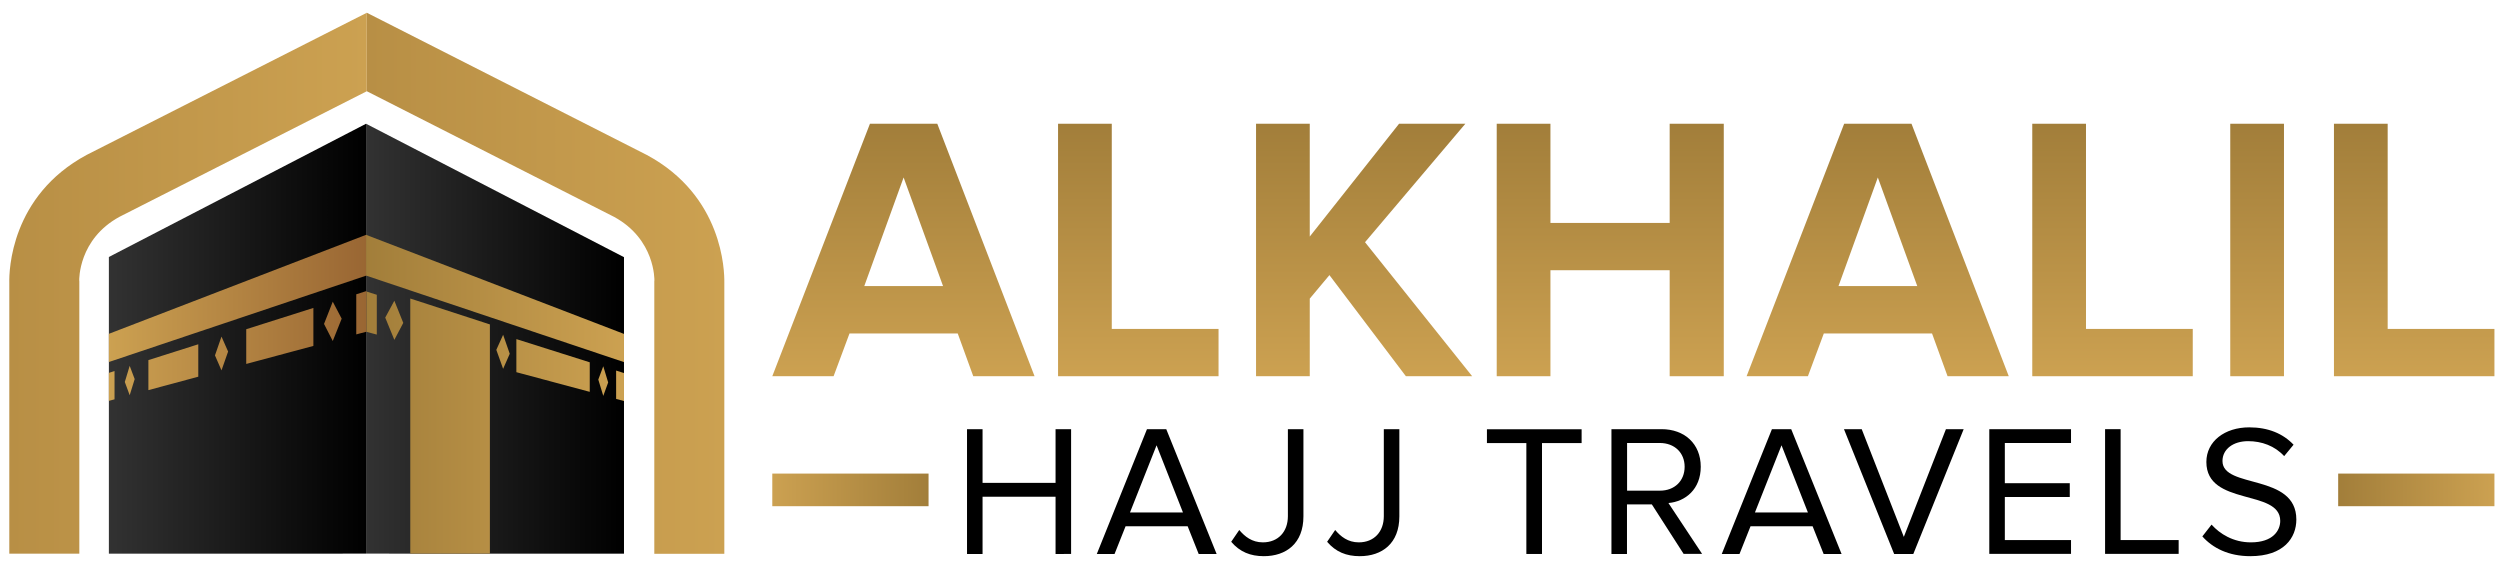 <?xml version="1.0" encoding="utf-8"?>
<!-- Generator: Adobe Illustrator 24.2.3, SVG Export Plug-In . SVG Version: 6.00 Build 0)  -->
<svg version="1.1" xmlns="http://www.w3.org/2000/svg" xmlns:xlink="http://www.w3.org/1999/xlink" x="0px" y="0px"
	 viewBox="0 0 2606.2 589.2" style="enable-background:new 0 0 2606.2 589.2;" xml:space="preserve">
<style type="text/css">
	.st0{fill:url(#SVGID_1_);}
	.st1{fill:url(#SVGID_2_);}
	.st2{fill:url(#SVGID_3_);}
	.st3{fill:url(#SVGID_4_);}
	.st4{fill:none;}
	.st5{fill:url(#SVGID_5_);}
	.st6{fill:url(#SVGID_6_);}
	.st7{fill:url(#SVGID_7_);}
	.st8{fill:url(#SVGID_8_);}
	.st9{fill:url(#SVGID_9_);}
	.st10{fill:url(#SVGID_10_);}
	.st11{fill:url(#SVGID_11_);}
	.st12{fill:url(#SVGID_12_);}
	.st13{fill:url(#SVGID_13_);}
	.st14{fill:url(#SVGID_14_);}
	.st15{fill:url(#SVGID_15_);stroke:url(#SVGID_16_);stroke-width:34;stroke-miterlimit:10;}
	.st16{fill:url(#SVGID_17_);stroke:url(#SVGID_18_);stroke-width:34;stroke-miterlimit:10;}
</style>
<g id="Layer_2">
	<linearGradient id="SVGID_1_" gradientUnits="userSpaceOnUse" x1="382.374" y1="295.242" x2="755.103" y2="295.242">
		<stop  offset="0" style="stop-color:#B88F45"/>
		<stop  offset="1" style="stop-color:#CCA151"/>
	</linearGradient>
	<path class="st0" d="M382.4,13.3l16.4,8.3l274.8,139.6l0.8,0.4c79.3,42.7,80.9,120.8,80.7,133.1v282.6h-73v-284l0.1-1
		c0-0.4,1-42.8-42-66.2L382.4,95.1V13.3z"/>
	<linearGradient id="SVGID_2_" gradientUnits="userSpaceOnUse" x1="9.645" y1="295.243" x2="382.374" y2="295.243">
		<stop  offset="0" style="stop-color:#B88F45"/>
		<stop  offset="1" style="stop-color:#CCA151"/>
	</linearGradient>
	<path class="st1" d="M382.4,13.3L366,21.6L91.1,161.1l-0.8,0.4C11.1,204.2,9.4,282.3,9.7,294.6v282.6h73v-284l-0.1-1
		c0-0.4-1-42.8,42-66.2L382.4,95.1V13.3z"/>
</g>
<g id="Layer_3">
</g>
<g id="Layer_4">
	<linearGradient id="SVGID_3_" gradientUnits="userSpaceOnUse" x1="113.521" y1="353.088" x2="381.624" y2="353.088">
		<stop  offset="0" style="stop-color:#323232"/>
		<stop  offset="1" style="stop-color:#000000"/>
	</linearGradient>
	<polygon class="st2" points="113.5,267.9 113.5,577.2 335.3,577.2 381.6,577.1 381.6,129 	"/>
	<linearGradient id="SVGID_4_" gradientUnits="userSpaceOnUse" x1="381.624" y1="353.088" x2="650.549" y2="353.088">
		<stop  offset="0" style="stop-color:#323232"/>
		<stop  offset="1" style="stop-color:#000000"/>
	</linearGradient>
	<polygon class="st3" points="650.5,577.2 650.5,268.1 381.6,129 381.6,577.1 427.5,577.2 	"/>
	<polygon class="st4" points="381.6,345.7 113.5,417.8 113.5,388.6 381.6,303.5 	"/>
	<polygon class="st4" points="650.5,388.9 382,304 382,346.2 650.5,418.1 	"/>
	<linearGradient id="SVGID_5_" gradientUnits="userSpaceOnUse" x1="381.624" y1="410.976" x2="650.549" y2="410.976">
		<stop  offset="0" style="stop-color:#A27E3A"/>
		<stop  offset="1" style="stop-color:#CCA151"/>
	</linearGradient>
	<path class="st5" d="M427.7,577.2V311.2l83,27v238.9H427.7z M650.5,348.1L381.6,244.8v42.5l268.9,90.2V348.1z M392.8,307.3
		l-10.8-3.4v42l10.8,2.9V307.3z M614.8,377.7l-76.5-24.2V388l76.5,20.5V377.7z M650.5,388.9l-8.2-2.6v29.6l8.2,2.2V388.9z
		 M420.4,336.6l-9.3-23.1l-9.5,17.6l9.5,23.2L420.4,336.6z M531.4,368.8l-6.9-19.8l-7.1,15.7l7.1,19.8L531.4,368.8z M634,398.7
		l-5.1-16.9l-5.2,13.9l5.2,17L634,398.7z"/>
	<linearGradient id="SVGID_6_" gradientUnits="userSpaceOnUse" x1="113.521" y1="331.324" x2="381.999" y2="331.324">
		<stop  offset="0" style="stop-color:#CCA151"/>
		<stop  offset="1" style="stop-color:#996633"/>
	</linearGradient>
	<path class="st6" d="M113.5,348l268.1-103.2v42.6l-268.1,90V348z M119.4,386.8l-5.9,1.9v29.2l5.9-1.6V386.8z M206.7,358.9l-52,16.5
		v31.3l52-14V358.9z M326.7,321l-70,22.2v36.2l70-18.8V321z M382,303.4l-10.6,3.4v41.8l10.6-2.8V303.4z M237.8,366.5l-6.9-15.6
		l-6.8,19.6l6.8,15.6L237.8,366.5z M356.2,332.2l-9.3-17.7l-9.1,23.2l9.1,17.8L356.2,332.2z M140.4,395.2l-5.2-13.8l-5.1,16.8
		l5.1,13.8L140.4,395.2z"/>
</g>
<g id="Layer_5">
	<g>
		<linearGradient id="SVGID_7_" gradientUnits="userSpaceOnUse" x1="941.832" y1="392.178" x2="941.832" y2="128.998">
			<stop  offset="0" style="stop-color:#CCA151"/>
			<stop  offset="1" style="stop-color:#A27E3A"/>
		</linearGradient>
		<path class="st7" d="M1014.6,392.2l-16.2-44.6H885.6L869,392.2h-63.9L906.9,129h70.2l101.4,263.2H1014.6z M942,185l-41,113.2h82.1
			L942,185z"/>
		<linearGradient id="SVGID_8_" gradientUnits="userSpaceOnUse" x1="1186.662" y1="392.178" x2="1186.662" y2="128.998">
			<stop  offset="0" style="stop-color:#CCA151"/>
			<stop  offset="1" style="stop-color:#A27E3A"/>
		</linearGradient>
		<path class="st8" d="M1103,392.2V129h56v213.9h111.3v49.3H1103z"/>
		<linearGradient id="SVGID_9_" gradientUnits="userSpaceOnUse" x1="1422.023" y1="392.178" x2="1422.023" y2="128.998">
			<stop  offset="0" style="stop-color:#CCA151"/>
			<stop  offset="1" style="stop-color:#A27E3A"/>
		</linearGradient>
		<path class="st9" d="M1465.6,392.2l-79.7-105.4l-20.5,24.5v80.9h-56V129h56v117.6l93.1-117.6h69.1L1423,252.5l111.7,139.7H1465.6z
			"/>
		<linearGradient id="SVGID_10_" gradientUnits="userSpaceOnUse" x1="1678.689" y1="392.178" x2="1678.689" y2="128.998">
			<stop  offset="0" style="stop-color:#CCA151"/>
			<stop  offset="1" style="stop-color:#A27E3A"/>
		</linearGradient>
		<path class="st10" d="M1740.6,392.2V281.7h-124.3v110.5h-56V129h56v103.4h124.3V129h56.4v263.2H1740.6z"/>
		<linearGradient id="SVGID_11_" gradientUnits="userSpaceOnUse" x1="1957.452" y1="392.178" x2="1957.452" y2="128.998">
			<stop  offset="0" style="stop-color:#CCA151"/>
			<stop  offset="1" style="stop-color:#A27E3A"/>
		</linearGradient>
		<path class="st11" d="M2030.3,392.2l-16.2-44.6h-112.8l-16.6,44.6h-63.9L1922.5,129h70.2l101.4,263.2H2030.3z M1957.6,185
			l-41,113.2h82.1L1957.6,185z"/>
		<linearGradient id="SVGID_12_" gradientUnits="userSpaceOnUse" x1="2202.28" y1="392.178" x2="2202.28" y2="128.998">
			<stop  offset="0" style="stop-color:#CCA151"/>
			<stop  offset="1" style="stop-color:#A27E3A"/>
		</linearGradient>
		<path class="st12" d="M2118.6,392.2V129h56v213.9h111.3v49.3H2118.6z"/>
		<linearGradient id="SVGID_13_" gradientUnits="userSpaceOnUse" x1="2353.008" y1="392.178" x2="2353.008" y2="128.998">
			<stop  offset="0" style="stop-color:#CCA151"/>
			<stop  offset="1" style="stop-color:#A27E3A"/>
		</linearGradient>
		<path class="st13" d="M2325,392.2V129h56v263.2H2325z"/>
		<linearGradient id="SVGID_14_" gradientUnits="userSpaceOnUse" x1="2516.749" y1="392.178" x2="2516.749" y2="128.998">
			<stop  offset="0" style="stop-color:#CCA151"/>
			<stop  offset="1" style="stop-color:#A27E3A"/>
		</linearGradient>
		<path class="st14" d="M2433.1,392.2V129h56v213.9h111.3v49.3H2433.1z"/>
	</g>
	<g>
		<path d="M1100.4,577.5v-59.7h-76.1v59.7h-16.2V447.4h16.2v56h76.1v-56h16.2v130.1H1100.4z"/>
		<path d="M1249.6,577.5l-11.5-28.9h-64.7l-11.5,28.9h-18.5l52.3-130.1h20.1l52.5,130.1H1249.6z M1205.7,464.2l-27.7,70h55.2
			L1205.7,464.2z"/>
		<path d="M1283.5,564.8l8.4-12.3c5.7,6.8,13.3,12.9,24.6,12.9c16,0,26.1-11.1,26.1-27.3v-90.7h16.2v90.9
			c0,28.3-18.1,41.5-41.3,41.5C1303.6,579.8,1292.5,575.4,1283.5,564.8z"/>
		<path d="M1383.5,564.8l8.4-12.3c5.7,6.8,13.3,12.9,24.6,12.9c16,0,26.1-11.1,26.1-27.3v-90.7h16.2v90.9
			c0,28.3-18.1,41.5-41.3,41.5C1403.6,579.8,1392.5,575.4,1383.5,564.8z"/>
		<path d="M1591.2,577.5V461.9h-41.1v-14.4h98.7v14.4h-41.3v115.6H1591.2z"/>
		<path d="M1755.2,577.5l-33.2-51.7h-25.9v51.7h-16.2V447.4h52.3c23.8,0,40.8,15.2,40.8,39.2c0,23.4-16,36.3-33.7,37.8l35.1,53
			H1755.2z M1756.2,486.6c0-14.6-10.5-24.8-25.9-24.8h-34.1v49.7h34.1C1745.7,511.6,1756.2,501.3,1756.2,486.6z"/>
		<path d="M1901.1,577.5l-11.5-28.9h-64.7l-11.5,28.9h-18.5l52.3-130.1h20.1l52.5,130.1H1901.1z M1857.2,464.2l-27.7,70h55.2
			L1857.2,464.2z"/>
		<path d="M1974.6,577.5l-52.3-130.1h18.5l43.9,112.3l43.9-112.3h18.5l-52.5,130.1H1974.6z"/>
		<path d="M2073.8,577.5V447.4h85.2v14.4h-69v41.9h67.7v14.4H2090v44.9h69v14.4H2073.8z"/>
		<path d="M2194.5,577.5V447.4h16.2v115.6h60.5v14.4H2194.5z"/>
		<path d="M2295.9,559.2l9.6-12.3c8.6,9.6,22.6,18.5,41,18.5c23.2,0,30.6-12.5,30.6-22.4c0-33.5-77-15-77-61.4
			c0-21.5,19.1-36.1,44.7-36.1c19.9,0,35.3,6.6,46.2,18.1l-9.8,11.9c-9.8-10.7-23.4-15.6-37.6-15.6c-15.6,0-26.7,8.4-26.7,20.7
			c0,29.3,77,12.5,77,61c0,18.9-12.9,38.2-48,38.2C2323.2,579.8,2306.7,571.3,2295.9,559.2z"/>
	</g>
	
		<linearGradient id="SVGID_15_" gradientUnits="userSpaceOnUse" x1="805.121" y1="510.972" x2="933.13" y2="510.972" gradientTransform="matrix(1.272 -4.615402e-03 5.873392e-03 1 -222.444 3.721)">
		<stop  offset="0" style="stop-color:#CCA151"/>
		<stop  offset="1" style="stop-color:#A27E3A"/>
	</linearGradient>
	
		<linearGradient id="SVGID_16_" gradientUnits="userSpaceOnUse" x1="805.043" y1="510.972" x2="933.208" y2="510.972" gradientTransform="matrix(1.272 -4.615402e-03 5.873392e-03 1 -222.444 3.721)">
		<stop  offset="0" style="stop-color:#CCA151"/>
		<stop  offset="1" style="stop-color:#A27E3A"/>
	</linearGradient>
	<line class="st15" x1="805.1" y1="510.7" x2="968" y2="510.7"/>
	<linearGradient id="SVGID_17_" gradientUnits="userSpaceOnUse" x1="2437.496" y1="510.678" x2="2600.398" y2="510.678">
		<stop  offset="0" style="stop-color:#CCA151"/>
		<stop  offset="1" style="stop-color:#A27E3A"/>
	</linearGradient>
	<linearGradient id="SVGID_18_" gradientUnits="userSpaceOnUse" x1="2600.398" y1="510.678" x2="2437.496" y2="510.678">
		<stop  offset="0" style="stop-color:#CCA151"/>
		<stop  offset="1" style="stop-color:#A27E3A"/>
	</linearGradient>
	<line class="st16" x1="2437.5" y1="510.7" x2="2600.4" y2="510.7"/>
</g>
</svg>
